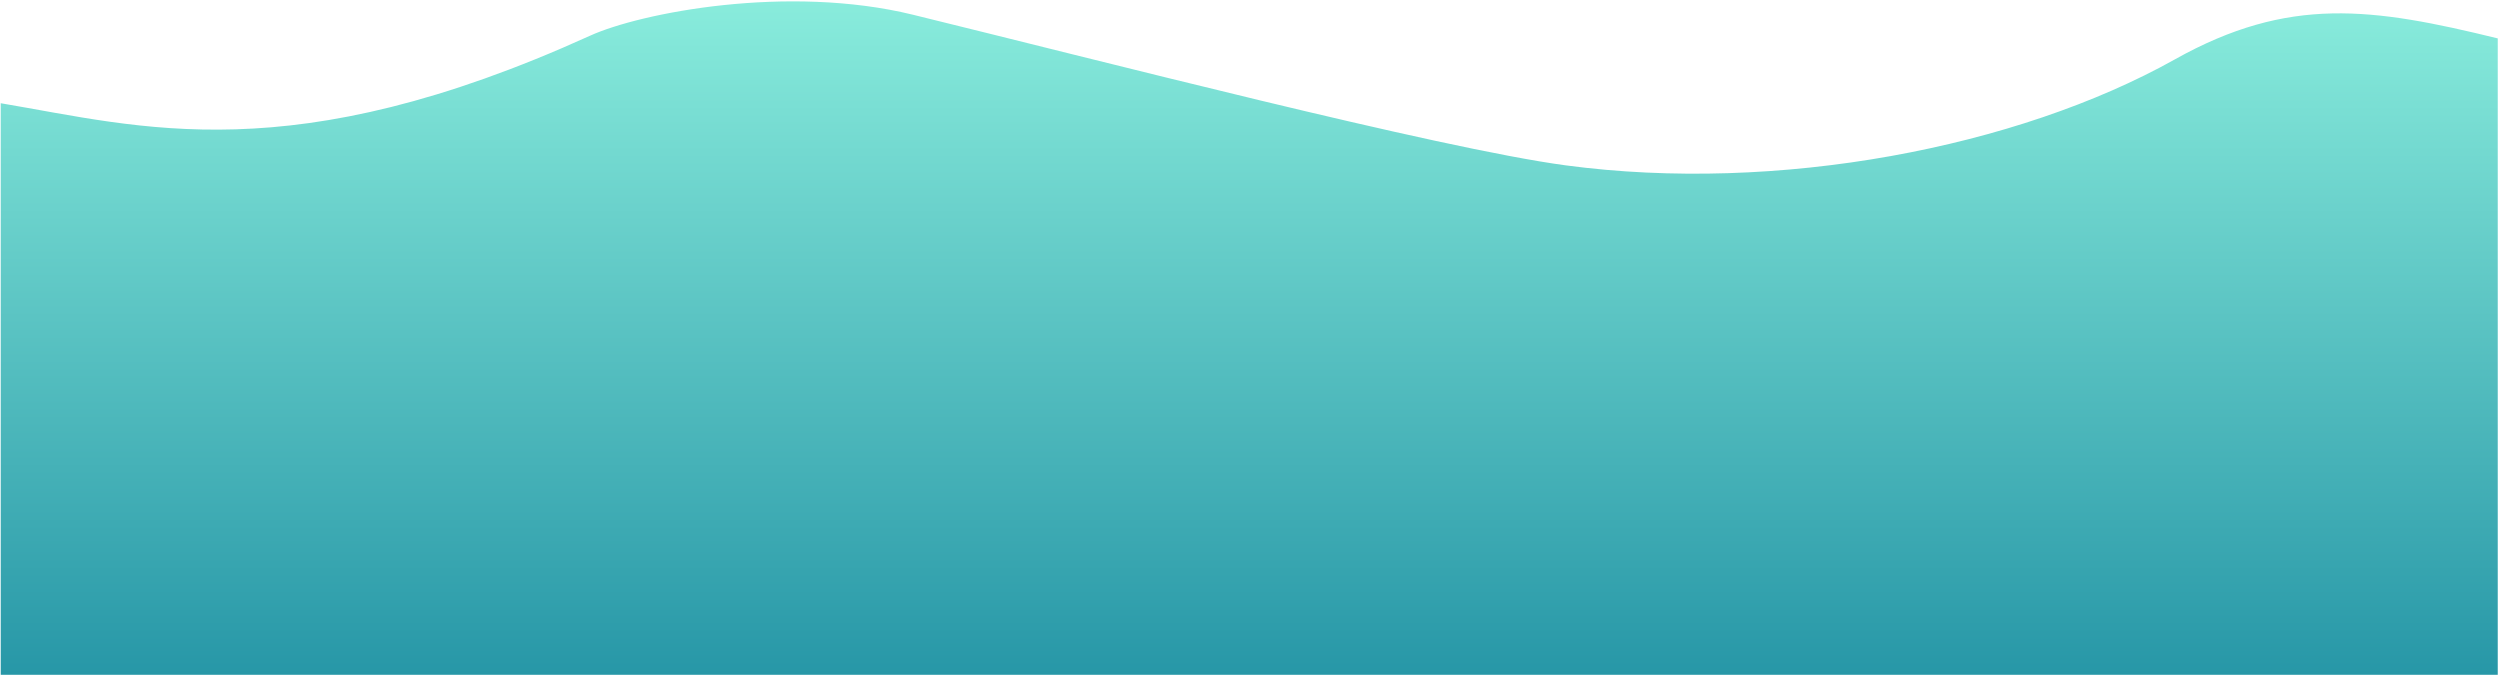 <?xml version="1.0" encoding="UTF-8"?> <svg xmlns="http://www.w3.org/2000/svg" width="839" height="227" viewBox="0 0 839 227" fill="none"> <path d="M306.382 4.942C264.31 -5.357 214.957 4.296 198.039 11.977C97.52 57.617 47.51 42.587 0.245 34.643V226.463H838.245V12.885C796.174 2.586 768.158 -1.504 729.903 19.921C676.97 49.566 596.5 65 525.5 55.5C482.871 49.796 367.574 19.921 306.382 4.942Z" fill="url(#paint0_linear_246_16800)"></path> <defs> <linearGradient id="paint0_linear_246_16800" x1="419.245" y1="0.463" x2="419.245" y2="226.463" gradientUnits="userSpaceOnUse"> <stop stop-color="#89ECDC"></stop> <stop offset="1" stop-color="#2797A7"></stop> </linearGradient> </defs> </svg> 